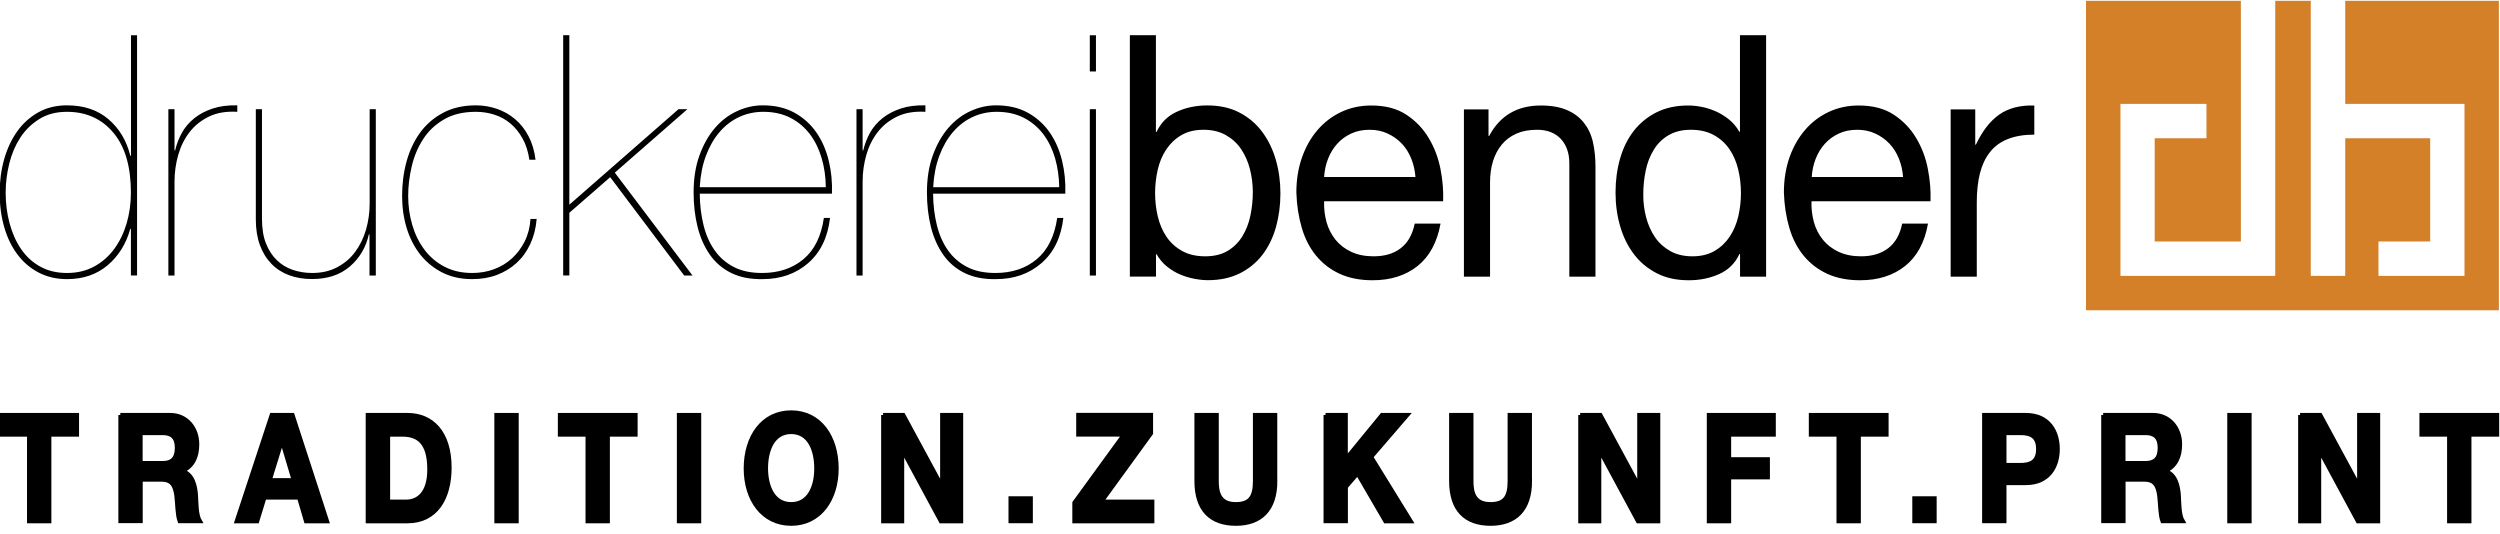 <svg width="309" height="66" viewBox="0 0 309 66" fill="none" xmlns="http://www.w3.org/2000/svg">
<g clip-path="url(#clip0_151_83)">
<path d="M16.94 4.35V34.05H16.18V28.3H16.1C15.59 30.14 14.66 31.63 13.31 32.78C11.95 33.93 10.28 34.5 8.28 34.5C6.99 34.5 5.83 34.23 4.8 33.7C3.77 33.17 2.9 32.43 2.18 31.48C1.46 30.53 0.91 29.41 0.53 28.1C0.15 26.79 -0.04 25.37 -0.04 23.82C-0.04 22.38 0.14 21.01 0.51 19.7C0.88 18.39 1.41 17.25 2.11 16.26C2.81 15.27 3.67 14.49 4.71 13.9C5.75 13.31 6.94 13.02 8.28 13.02C10.36 13.02 12.07 13.59 13.41 14.74C14.75 15.89 15.65 17.39 16.11 19.26H16.19V4.36H16.94V4.35ZM14.01 16.4C12.57 14.68 10.65 13.82 8.27 13.82C6.95 13.82 5.81 14.12 4.85 14.72C3.89 15.32 3.1 16.09 2.49 17.04C1.88 17.99 1.43 19.05 1.14 20.24C0.85 21.43 0.7 22.62 0.7 23.82C0.7 25.13 0.86 26.38 1.18 27.58C1.5 28.78 1.96 29.84 2.59 30.76C3.21 31.68 4 32.41 4.95 32.94C5.9 33.47 7.01 33.74 8.28 33.74C9.55 33.74 10.67 33.47 11.64 32.94C12.62 32.41 13.44 31.69 14.11 30.78C14.78 29.87 15.29 28.82 15.65 27.62C16 26.42 16.18 25.15 16.18 23.82C16.18 20.59 15.46 18.12 14.01 16.4ZM20.81 34.05V13.5H21.57V18.58H21.65C21.83 17.81 22.11 17.08 22.49 16.4C22.87 15.72 23.38 15.13 24.01 14.62C24.64 14.11 25.4 13.71 26.27 13.42C27.14 13.13 28.16 12.99 29.33 13.02V13.82C27.99 13.74 26.83 13.93 25.85 14.4C24.87 14.87 24.07 15.51 23.44 16.32C22.81 17.13 22.34 18.07 22.03 19.14C21.73 20.21 21.57 21.3 21.57 22.42V34.06H20.81V34.05ZM45.67 34.05V28.97H45.59C45.23 30.57 44.46 31.89 43.25 32.93C42.05 33.97 40.48 34.49 38.56 34.49C37.55 34.49 36.62 34.34 35.77 34.03C34.92 33.72 34.19 33.26 33.57 32.63C32.95 32 32.47 31.23 32.13 30.31C31.79 29.39 31.62 28.33 31.62 27.13V13.5H32.38V27.02C32.38 28.22 32.54 29.24 32.87 30.08C33.2 30.92 33.65 31.61 34.22 32.16C34.79 32.71 35.45 33.11 36.2 33.36C36.95 33.61 37.74 33.74 38.58 33.74C39.75 33.74 40.77 33.51 41.66 33.04C42.55 32.57 43.29 31.95 43.88 31.16C44.47 30.37 44.92 29.46 45.23 28.42C45.53 27.38 45.69 26.29 45.69 25.14V13.5H46.45V34.06H45.67V34.05ZM65.54 30.16C65.11 31.08 64.55 31.86 63.85 32.5C63.15 33.14 62.34 33.63 61.42 33.98C60.5 34.33 59.48 34.5 58.36 34.5C56.97 34.5 55.73 34.23 54.66 33.68C53.58 33.13 52.68 32.39 51.94 31.46C51.21 30.53 50.65 29.44 50.27 28.2C49.89 26.96 49.7 25.63 49.7 24.22C49.7 22.73 49.88 21.31 50.25 19.96C50.62 18.61 51.18 17.43 51.92 16.4C52.67 15.37 53.62 14.55 54.77 13.94C55.92 13.33 57.27 13.02 58.82 13.02C59.73 13.02 60.61 13.17 61.44 13.46C62.28 13.75 63.02 14.18 63.68 14.74C64.34 15.3 64.89 16 65.33 16.84C65.77 17.68 66.06 18.65 66.19 19.74H65.43C65.28 18.73 65 17.85 64.59 17.12C64.18 16.39 63.69 15.77 63.11 15.28C62.53 14.79 61.87 14.42 61.13 14.18C60.39 13.94 59.62 13.82 58.81 13.82C57.27 13.82 55.95 14.13 54.88 14.76C53.8 15.39 52.94 16.2 52.3 17.2C51.65 18.2 51.18 19.32 50.89 20.56C50.6 21.8 50.45 23.02 50.45 24.22C50.45 25.47 50.62 26.67 50.96 27.82C51.3 28.97 51.8 29.98 52.46 30.86C53.12 31.74 53.94 32.44 54.93 32.96C55.92 33.48 57.06 33.74 58.35 33.74C59.31 33.74 60.21 33.59 61.05 33.28C61.89 32.97 62.63 32.53 63.27 31.94C63.92 31.35 64.44 30.65 64.85 29.84C65.26 29.03 65.5 28.1 65.57 27.06H66.33C66.24 28.2 65.97 29.24 65.54 30.16ZM70.37 34.05H69.61V4.35H70.37V25.3L83.86 13.5H84.96L75.99 21.34L85.6 34.06H84.57L75.42 21.9L70.37 26.3V34.05ZM86.95 27.8C87.24 28.99 87.69 30.02 88.3 30.9C88.91 31.78 89.69 32.47 90.66 32.98C91.62 33.49 92.8 33.74 94.19 33.74C96.24 33.74 97.95 33.17 99.3 32.04C100.66 30.91 101.5 29.21 101.83 26.94H102.59C102.31 29.34 101.41 31.2 99.89 32.52C98.37 33.84 96.49 34.5 94.27 34.5C92.75 34.53 91.45 34.27 90.38 33.74C89.3 33.21 88.42 32.45 87.74 31.48C87.06 30.51 86.55 29.36 86.22 28.04C85.89 26.72 85.73 25.3 85.73 23.78C85.73 22.07 85.97 20.55 86.45 19.22C86.93 17.89 87.56 16.76 88.35 15.84C89.13 14.92 90.05 14.22 91.09 13.74C92.13 13.26 93.19 13.02 94.28 13.02C95.8 13.02 97.11 13.33 98.21 13.94C99.31 14.55 100.21 15.37 100.91 16.38C101.61 17.39 102.11 18.55 102.43 19.86C102.75 21.17 102.88 22.53 102.83 23.94H86.49C86.5 25.32 86.66 26.61 86.95 27.8ZM101.56 19.56C101.23 18.43 100.74 17.43 100.1 16.58C99.45 15.73 98.65 15.05 97.69 14.56C96.73 14.07 95.61 13.82 94.35 13.82C93.29 13.82 92.29 14.03 91.37 14.46C90.44 14.89 89.63 15.51 88.94 16.32C88.24 17.13 87.68 18.11 87.25 19.26C86.82 20.41 86.57 21.7 86.49 23.14H102.07C102.06 21.88 101.89 20.69 101.56 19.56ZM105.86 34.05V13.5H106.62V18.58H106.7C106.88 17.81 107.16 17.08 107.54 16.4C107.92 15.72 108.43 15.13 109.06 14.62C109.69 14.11 110.45 13.71 111.32 13.42C112.19 13.13 113.21 12.99 114.38 13.02V13.82C113.04 13.74 111.88 13.93 110.9 14.4C109.92 14.87 109.12 15.51 108.49 16.32C107.86 17.13 107.39 18.07 107.08 19.14C106.78 20.21 106.62 21.3 106.62 22.42V34.06H105.86V34.05ZM115.79 27.8C116.08 28.99 116.53 30.02 117.14 30.9C117.75 31.78 118.53 32.47 119.5 32.98C120.46 33.49 121.64 33.74 123.03 33.74C125.08 33.74 126.79 33.17 128.14 32.04C129.49 30.91 130.34 29.21 130.67 26.94H131.43C131.15 29.34 130.25 31.2 128.73 32.52C127.21 33.84 125.34 34.5 123.11 34.5C121.59 34.53 120.29 34.27 119.22 33.74C118.14 33.21 117.26 32.45 116.58 31.48C115.9 30.51 115.39 29.36 115.06 28.04C114.73 26.72 114.57 25.3 114.57 23.78C114.57 22.07 114.81 20.55 115.29 19.22C115.77 17.89 116.4 16.76 117.19 15.84C117.98 14.92 118.89 14.22 119.93 13.74C120.97 13.26 122.03 13.02 123.12 13.02C124.64 13.02 125.95 13.33 127.05 13.94C128.15 14.55 129.05 15.37 129.75 16.38C130.45 17.39 130.95 18.55 131.27 19.86C131.59 21.17 131.72 22.53 131.67 23.94H115.33C115.34 25.32 115.5 26.61 115.79 27.8ZM130.41 19.56C130.08 18.43 129.59 17.43 128.95 16.58C128.3 15.73 127.5 15.05 126.54 14.56C125.58 14.07 124.46 13.82 123.2 13.82C122.14 13.82 121.14 14.03 120.22 14.46C119.29 14.89 118.49 15.51 117.79 16.32C117.09 17.13 116.53 18.11 116.1 19.26C115.67 20.41 115.42 21.7 115.34 23.14H130.92C130.9 21.88 130.73 20.69 130.41 19.56ZM134.7 8.83V4.36H135.46V8.83H134.7ZM134.7 34.05V13.5H135.46V34.06H134.7V34.05Z" fill="black"/>
<path d="M142.87 4.35V16.31H142.95C143.48 15.16 144.32 14.33 145.46 13.81C146.6 13.29 147.85 13.03 149.22 13.03C150.74 13.03 152.06 13.32 153.19 13.91C154.32 14.5 155.26 15.29 156 16.29C156.75 17.29 157.31 18.44 157.69 19.75C158.07 21.06 158.26 22.44 158.26 23.91C158.26 25.38 158.07 26.76 157.71 28.07C157.34 29.38 156.78 30.52 156.04 31.49C155.29 32.46 154.36 33.23 153.23 33.79C152.1 34.35 150.79 34.63 149.3 34.63C148.82 34.63 148.28 34.58 147.69 34.47C147.09 34.36 146.51 34.19 145.92 33.95C145.34 33.71 144.79 33.38 144.27 32.97C143.75 32.56 143.31 32.04 142.96 31.43H142.88V34.19H139.65V4.35H142.87ZM154.48 20.86C154.24 19.94 153.87 19.12 153.38 18.4C152.89 17.68 152.25 17.11 151.48 16.68C150.71 16.25 149.8 16.04 148.76 16.04C147.67 16.04 146.75 16.27 145.99 16.72C145.23 17.17 144.61 17.77 144.13 18.5C143.65 19.23 143.3 20.07 143.09 21C142.88 21.93 142.77 22.88 142.77 23.84C142.77 24.85 142.88 25.83 143.11 26.78C143.34 27.73 143.7 28.56 144.19 29.28C144.68 30 145.32 30.58 146.11 31.02C146.9 31.46 147.84 31.68 148.96 31.68C150.07 31.68 151.01 31.45 151.75 31C152.5 30.55 153.1 29.95 153.56 29.2C154.02 28.45 154.35 27.6 154.55 26.64C154.75 25.68 154.85 24.69 154.85 23.68C154.84 22.72 154.72 21.78 154.48 20.86ZM174.43 19.6C174.14 18.88 173.75 18.26 173.25 17.74C172.76 17.22 172.17 16.81 171.5 16.5C170.83 16.19 170.09 16.04 169.28 16.04C168.44 16.04 167.69 16.19 167.02 16.5C166.35 16.81 165.77 17.23 165.29 17.76C164.81 18.29 164.43 18.91 164.15 19.62C163.87 20.33 163.71 21.08 163.66 21.88H174.95C174.89 21.08 174.72 20.32 174.43 19.6ZM175.21 32.88C173.74 34.05 171.89 34.64 169.66 34.64C168.09 34.64 166.73 34.37 165.58 33.84C164.43 33.31 163.46 32.56 162.67 31.6C161.88 30.64 161.29 29.49 160.9 28.16C160.51 26.83 160.28 25.37 160.23 23.8C160.23 22.23 160.46 20.79 160.92 19.48C161.38 18.17 162.01 17.04 162.84 16.08C163.66 15.12 164.64 14.37 165.77 13.84C166.9 13.31 168.13 13.04 169.48 13.04C171.23 13.04 172.68 13.42 173.83 14.18C174.98 14.94 175.91 15.91 176.6 17.08C177.3 18.25 177.78 19.53 178.05 20.92C178.32 22.31 178.42 23.63 178.37 24.88H163.66C163.63 25.79 163.74 26.65 163.96 27.46C164.19 28.27 164.56 28.99 165.06 29.62C165.57 30.25 166.21 30.75 167 31.12C167.78 31.49 168.71 31.68 169.77 31.68C171.14 31.68 172.26 31.35 173.13 30.68C174 30.01 174.58 29 174.86 27.64H178.05C177.63 29.96 176.68 31.71 175.21 32.88ZM183.98 13.52V16.8H184.06C185.4 14.29 187.53 13.04 190.44 13.04C191.73 13.04 192.81 13.23 193.67 13.6C194.53 13.97 195.23 14.49 195.76 15.16C196.29 15.83 196.67 16.62 196.88 17.54C197.09 18.46 197.2 19.48 197.2 20.6V34.2H193.97V20.2C193.97 18.92 193.61 17.91 192.91 17.16C192.2 16.41 191.22 16.04 189.98 16.04C188.99 16.04 188.14 16.2 187.42 16.52C186.7 16.84 186.1 17.29 185.61 17.88C185.13 18.47 184.77 19.15 184.53 19.94C184.29 20.73 184.17 21.59 184.17 22.52V34.2H180.94V13.52H183.98ZM203.46 26.86C203.7 27.78 204.07 28.6 204.56 29.32C205.05 30.04 205.69 30.61 206.46 31.04C207.23 31.47 208.14 31.68 209.18 31.68C210.27 31.68 211.19 31.45 211.95 31C212.71 30.55 213.33 29.95 213.81 29.22C214.29 28.49 214.64 27.65 214.86 26.72C215.07 25.79 215.18 24.84 215.18 23.88C215.18 22.87 215.07 21.89 214.84 20.94C214.61 19.99 214.25 19.16 213.76 18.44C213.27 17.72 212.63 17.14 211.84 16.7C211.05 16.26 210.11 16.04 208.99 16.04C207.9 16.04 206.98 16.27 206.22 16.72C205.46 17.17 204.85 17.77 204.4 18.52C203.94 19.27 203.61 20.12 203.41 21.08C203.21 22.04 203.11 23.03 203.11 24.04C203.1 25 203.22 25.94 203.46 26.86ZM215.07 34.2V31.4H214.99C214.46 32.55 213.62 33.37 212.48 33.88C211.34 34.39 210.09 34.64 208.72 34.64C207.2 34.64 205.88 34.35 204.75 33.76C203.62 33.17 202.68 32.39 201.94 31.4C201.19 30.41 200.63 29.27 200.25 27.96C199.87 26.65 199.68 25.27 199.68 23.8C199.68 22.33 199.86 20.95 200.23 19.64C200.6 18.33 201.16 17.19 201.9 16.22C202.65 15.25 203.59 14.47 204.71 13.9C205.84 13.33 207.15 13.04 208.64 13.04C209.15 13.04 209.69 13.09 210.27 13.2C210.85 13.31 211.44 13.49 212.02 13.74C212.6 13.99 213.15 14.33 213.67 14.74C214.19 15.15 214.63 15.67 214.98 16.28H215.06V4.35H218.29V34.2H215.07ZM234.7 19.6C234.41 18.88 234.02 18.26 233.52 17.74C233.03 17.22 232.44 16.81 231.77 16.5C231.1 16.19 230.36 16.04 229.55 16.04C228.71 16.04 227.96 16.19 227.29 16.5C226.62 16.81 226.04 17.23 225.56 17.76C225.08 18.29 224.7 18.91 224.42 19.62C224.14 20.33 223.98 21.08 223.93 21.88H235.22C235.16 21.08 234.99 20.32 234.7 19.6ZM235.47 32.88C234 34.05 232.15 34.64 229.92 34.64C228.35 34.64 226.99 34.37 225.84 33.84C224.69 33.31 223.72 32.56 222.93 31.6C222.14 30.64 221.55 29.49 221.16 28.16C220.77 26.83 220.54 25.37 220.49 23.8C220.49 22.23 220.72 20.79 221.17 19.48C221.63 18.17 222.27 17.04 223.09 16.08C223.91 15.12 224.89 14.37 226.02 13.84C227.15 13.31 228.38 13.04 229.73 13.04C231.48 13.04 232.93 13.42 234.08 14.18C235.23 14.94 236.16 15.91 236.85 17.08C237.55 18.25 238.03 19.53 238.29 20.92C238.56 22.31 238.66 23.63 238.61 24.88H223.9C223.87 25.79 223.98 26.65 224.2 27.46C224.43 28.27 224.79 28.99 225.3 29.62C225.81 30.25 226.45 30.75 227.24 31.12C228.03 31.49 228.95 31.68 230.02 31.68C231.39 31.68 232.51 31.35 233.38 30.68C234.26 30.01 234.83 29 235.11 27.64H238.3C237.89 29.96 236.94 31.71 235.47 32.88ZM244.14 13.52V17.88H244.22C245.01 16.2 245.97 14.96 247.11 14.16C248.25 13.36 249.69 12.99 251.44 13.04V16.64C250.15 16.64 249.05 16.83 248.13 17.2C247.22 17.57 246.48 18.12 245.93 18.84C245.37 19.56 244.97 20.43 244.71 21.46C244.46 22.49 244.33 23.67 244.33 25V34.2H241.1V13.52H244.14Z" fill="black"/>
<path d="M308.86 38.35V0.1H289.87V12.84H304.61V12.98V34.1H293.98V29.85H300.37V17.09H289.87V34.1H285.61V0.1H281.22V34.1H262.09V12.84H272.72V17.09H266.32V29.85H276.97V0.1H257.83V38.35H308.86Z" fill="#D38029"/>
<path d="M3.59 53.72H0.16V51.29H9.52V53.72H6.1V64.43H3.59V53.72V53.72Z" fill="black" stroke="black" stroke-width="0.5" stroke-miterlimit="10"/>
<path d="M14.87 51.29H21.03C23.08 51.29 24.38 52.93 24.38 54.91C24.38 56.46 23.84 57.62 22.57 58.2V58.24C23.8 58.61 24.15 59.99 24.23 61.31C24.28 62.14 24.26 63.68 24.71 64.42H22.2C21.9 63.59 21.93 62.32 21.8 61.27C21.62 59.89 21.16 59.28 19.9 59.28H17.39V64.41H14.88V51.29H14.87ZM17.38 57.23H20.13C21.25 57.23 21.86 56.68 21.86 55.35C21.86 54.08 21.25 53.53 20.13 53.53H17.38V57.23Z" fill="black" stroke="black" stroke-width="0.5" stroke-miterlimit="10"/>
<path d="M33.58 51.29H36.16L40.43 64.43H37.82L36.96 61.5H32.69L31.79 64.43H29.25L33.58 51.29ZM33.34 59.35H36.3L34.86 54.53H34.83L33.34 59.35Z" fill="black" stroke="black" stroke-width="0.5" stroke-miterlimit="10"/>
<path d="M45.45 51.29H50.38C53.34 51.29 55.57 53.42 55.57 57.79C55.57 61.6 53.87 64.43 50.38 64.43H45.45V51.29V51.29ZM47.97 62H50.21C51.67 62 53.06 60.97 53.06 58.06C53.06 55.41 52.26 53.72 49.76 53.72H47.97V62V62Z" fill="black" stroke="black" stroke-width="0.5" stroke-miterlimit="10"/>
<path d="M61.351 51.29H63.861V64.43H61.351V51.29Z" fill="black" stroke="black" stroke-width="0.5" stroke-miterlimit="10"/>
<path d="M72.63 53.72H69.2V51.29H78.56V53.72H75.13V64.43H72.62V53.72H72.63Z" fill="black" stroke="black" stroke-width="0.5" stroke-miterlimit="10"/>
<path d="M83.91 51.29H86.42V64.43H83.91V51.29Z" fill="black" stroke="black" stroke-width="0.5" stroke-miterlimit="10"/>
<path d="M97.79 50.97C101.33 50.97 103.41 54.01 103.41 57.91C103.41 61.7 101.33 64.74 97.79 64.74C94.25 64.74 92.17 61.7 92.17 57.91C92.17 54.01 94.25 50.97 97.79 50.97ZM97.79 62.31C100.05 62.31 100.89 60.1 100.89 57.91C100.89 55.61 100.04 53.4 97.79 53.4C95.54 53.4 94.68 55.61 94.68 57.91C94.69 60.1 95.54 62.31 97.79 62.31Z" fill="black" stroke="black" stroke-width="0.5" stroke-miterlimit="10"/>
<path d="M109.15 51.29H111.65L116.42 60.1H116.45V51.29H118.8V64.43H116.29L111.54 55.63H111.51V64.43H109.16V51.29H109.15Z" fill="black" stroke="black" stroke-width="0.5" stroke-miterlimit="10"/>
<path d="M124.9 61.59H127.41V64.42H124.9V61.59Z" fill="black" stroke="black" stroke-width="0.5" stroke-miterlimit="10"/>
<path d="M132.79 62.14L138.92 53.71H133.27V51.28H142.27V53.56L136.14 62H142.43V64.43H132.79V62.14V62.14Z" fill="black" stroke="black" stroke-width="0.5" stroke-miterlimit="10"/>
<path d="M157.63 59.46C157.63 63.01 155.8 64.74 152.75 64.74C149.68 64.74 147.88 63.03 147.88 59.46V51.29H150.39V59.46C150.39 60.9 150.71 62.31 152.74 62.31C154.53 62.31 155.11 61.41 155.11 59.46V51.29H157.62V59.46H157.63Z" fill="black" stroke="black" stroke-width="0.5" stroke-miterlimit="10"/>
<path d="M163.83 51.29H166.34V56.74L170.81 51.29H173.95L169.48 56.48L174.38 64.43H171.23L167.79 58.52L166.35 60.19V64.42H163.84V51.29H163.83Z" fill="black" stroke="black" stroke-width="0.5" stroke-miterlimit="10"/>
<path d="M189.11 59.46C189.11 63.01 187.28 64.74 184.23 64.74C181.16 64.74 179.36 63.03 179.36 59.46V51.29H181.87V59.46C181.87 60.9 182.19 62.31 184.22 62.31C186.01 62.31 186.59 61.41 186.59 59.46V51.29H189.1V59.46H189.11Z" fill="black" stroke="black" stroke-width="0.5" stroke-miterlimit="10"/>
<path d="M195.311 51.29H197.811L202.581 60.1H202.611V51.29H204.961V64.43H202.451L197.701 55.63H197.671V64.43H195.321V51.29H195.311Z" fill="black" stroke="black" stroke-width="0.5" stroke-miterlimit="10"/>
<path d="M211.2 51.29H219.24V53.72H213.72V56.76H218.51V59H213.72V64.43H211.21V51.29H211.2Z" fill="black" stroke="black" stroke-width="0.5" stroke-miterlimit="10"/>
<path d="M227.25 53.72H223.82V51.29H233.18V53.72H229.75V64.43H227.24V53.72H227.25Z" fill="black" stroke="black" stroke-width="0.5" stroke-miterlimit="10"/>
<path d="M236.61 61.59H239.12V64.42H236.61V61.59Z" fill="black" stroke="black" stroke-width="0.5" stroke-miterlimit="10"/>
<path d="M245.24 51.29H250.39C253.24 51.29 254.34 53.37 254.34 55.5C254.34 57.63 253.24 59.71 250.39 59.71H247.75V64.42H245.24V51.29ZM247.75 57.47H249.7C250.87 57.47 251.91 57.18 251.91 55.5C251.91 53.82 250.87 53.53 249.7 53.53H247.75V57.47Z" fill="black" stroke="black" stroke-width="0.5" stroke-miterlimit="10"/>
<path d="M259.95 51.29H266.11C268.16 51.29 269.46 52.93 269.46 54.91C269.46 56.46 268.92 57.62 267.65 58.2V58.24C268.88 58.61 269.23 59.99 269.31 61.31C269.36 62.14 269.34 63.68 269.79 64.42H267.28C266.98 63.59 267.01 62.32 266.88 61.27C266.7 59.89 266.24 59.28 264.98 59.28H262.47V64.41H259.96V51.29H259.95ZM262.46 57.23H265.21C266.33 57.23 266.94 56.68 266.94 55.35C266.94 54.08 266.33 53.53 265.21 53.53H262.46V57.23Z" fill="black" stroke="black" stroke-width="0.5" stroke-miterlimit="10"/>
<path d="M275.54 51.29H278.05V64.43H275.54V51.29Z" fill="black" stroke="black" stroke-width="0.5" stroke-miterlimit="10"/>
<path d="M284.29 51.29H286.79L291.56 60.1H291.59V51.29H293.94V64.43H291.43L286.68 55.63H286.65V64.43H284.3V51.29H284.29Z" fill="black" stroke="black" stroke-width="0.5" stroke-miterlimit="10"/>
<path d="M302.72 53.72H299.29V51.29H308.65V53.72H305.22V64.43H302.71V53.72H302.72Z" fill="black" stroke="black" stroke-width="0.5" stroke-miterlimit="10"/>
</g>
<defs>
<clipPath id="clip0_151_83">
<rect width="309" height="66" fill="white"/>
</clipPath>
</defs>
</svg>
